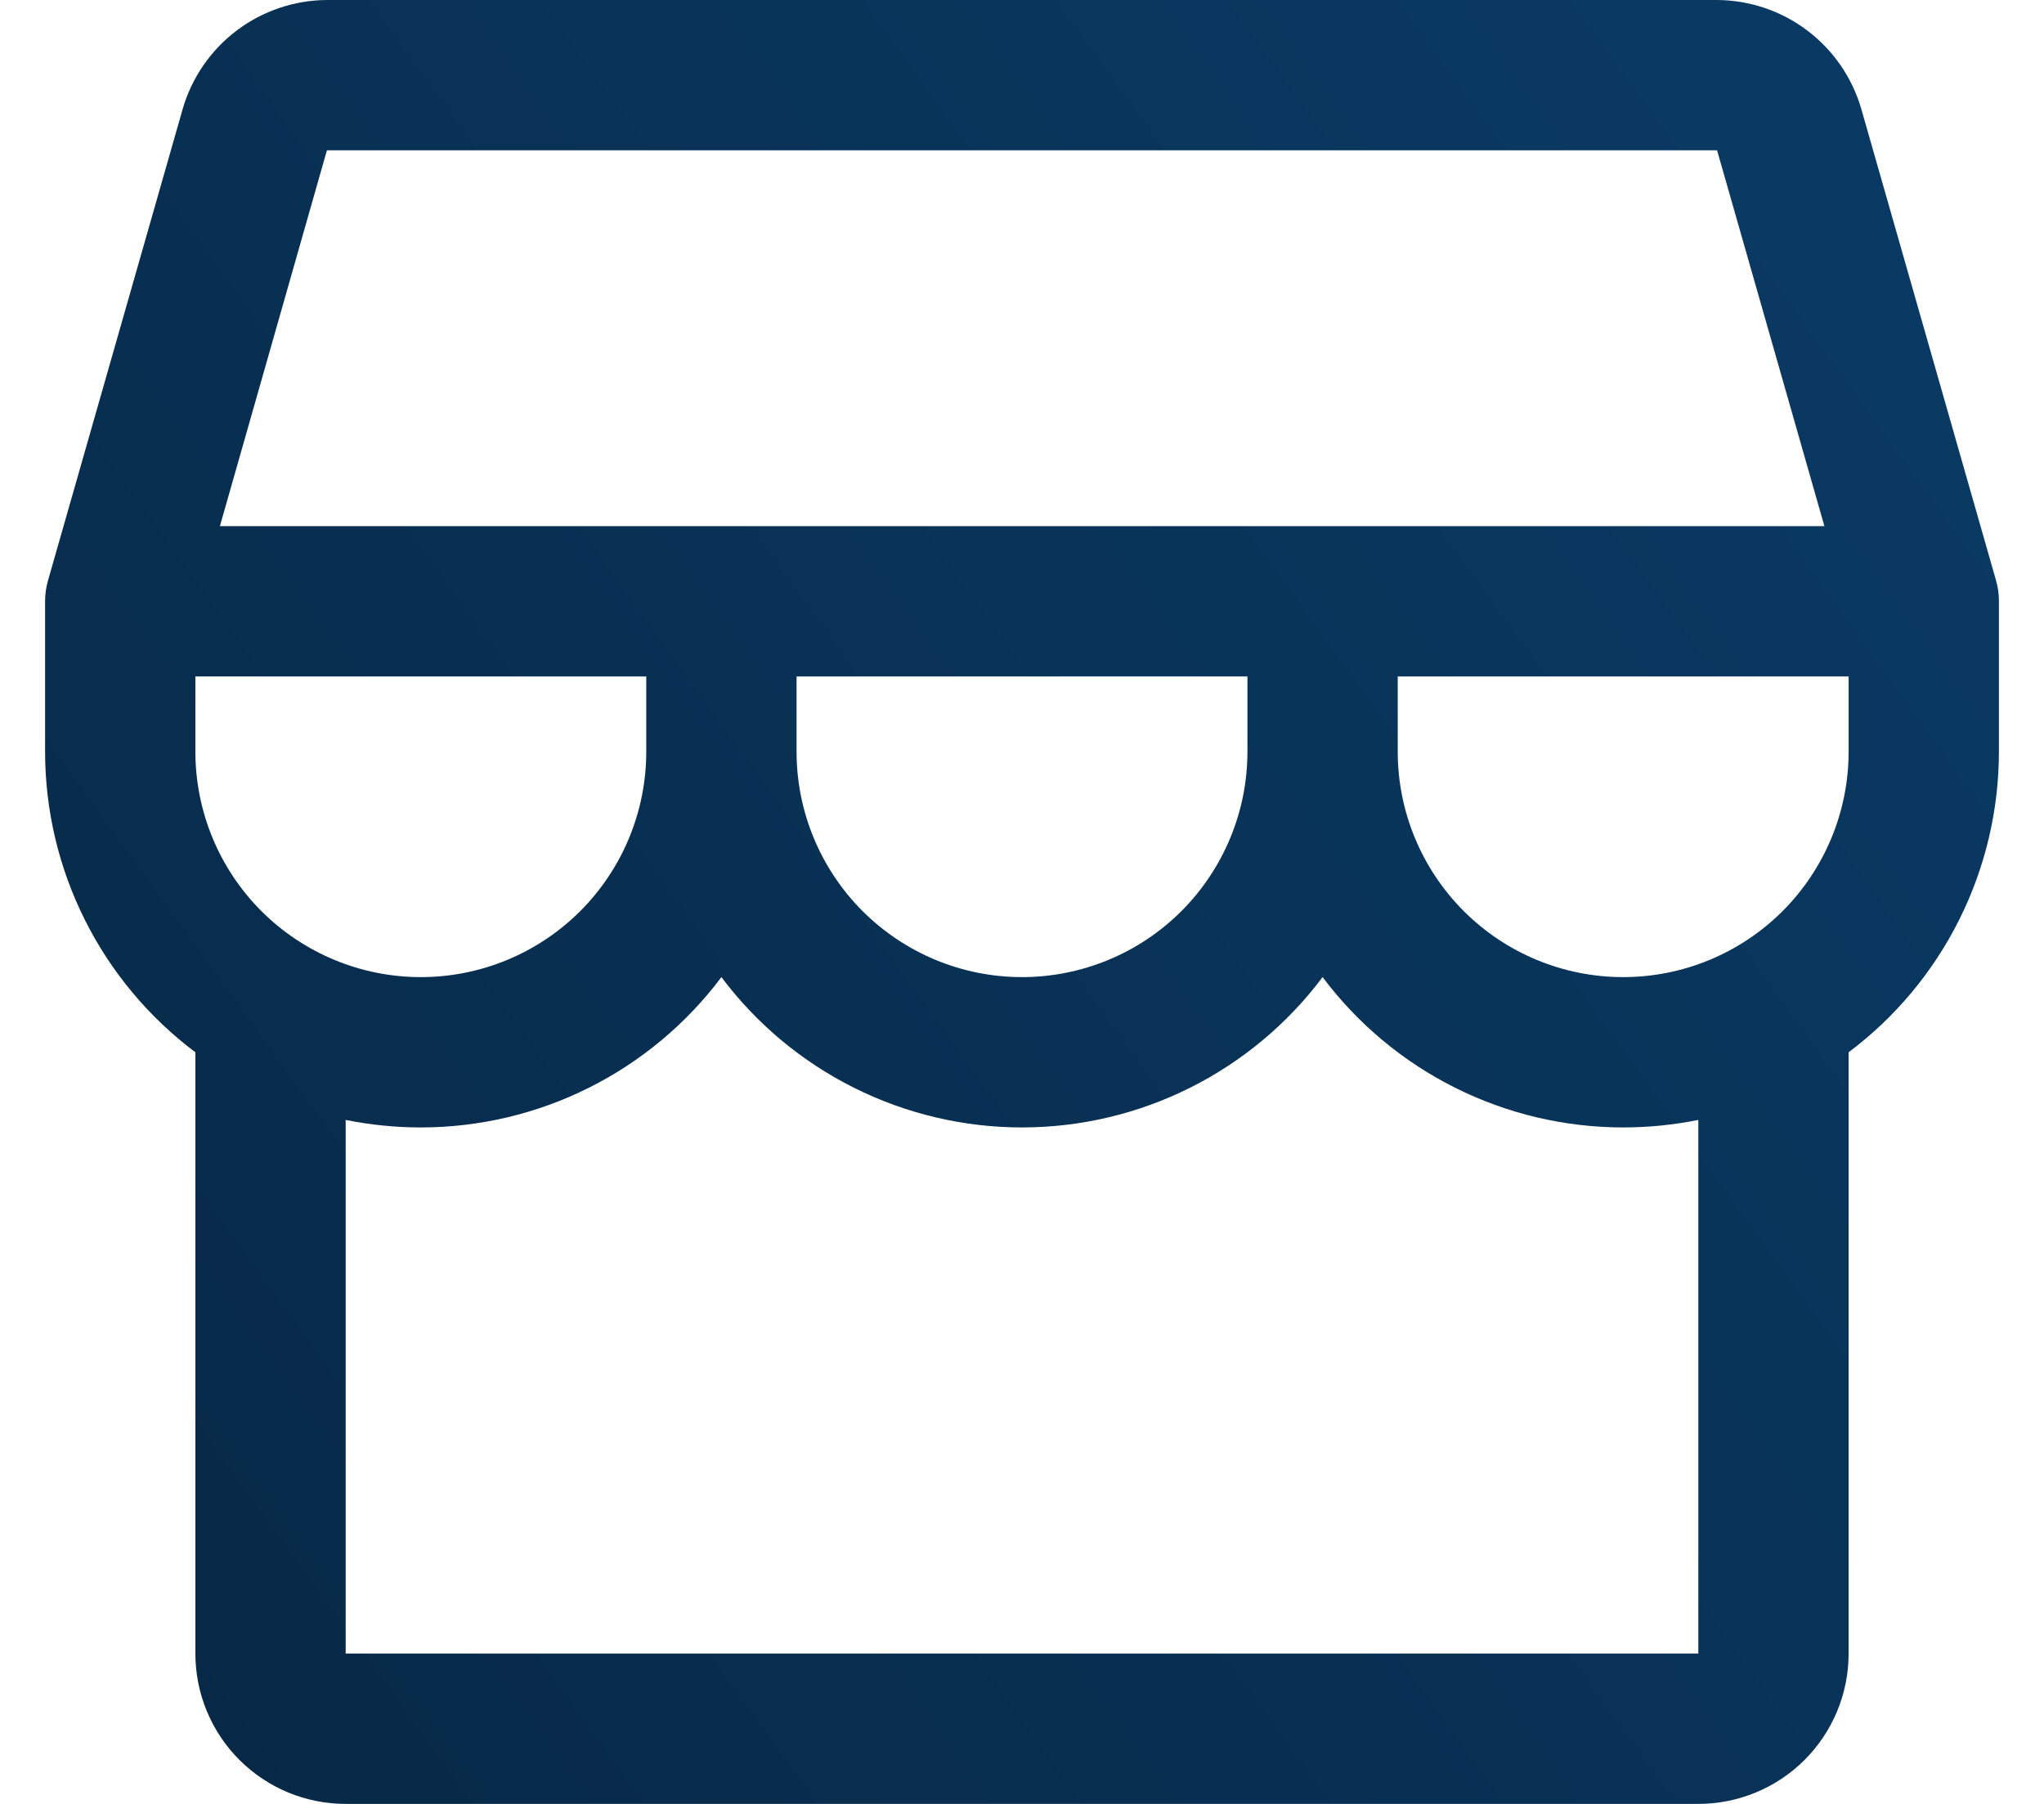 <svg width="34" height="30" viewBox="0 0 34 30" fill="none" xmlns="http://www.w3.org/2000/svg">
<path d="M33.25 10C33.251 9.884 33.235 9.768 33.203 9.656L30.961 1.812C30.81 1.292 30.495 0.834 30.063 0.508C29.631 0.181 29.104 0.003 28.562 0H5.438C4.896 0.003 4.369 0.181 3.937 0.508C3.505 0.834 3.19 1.292 3.039 1.812L0.798 9.656C0.766 9.768 0.75 9.884 0.75 10V12.5C0.75 13.47 0.976 14.427 1.41 15.295C1.844 16.163 2.474 16.918 3.25 17.5V27.5C3.25 28.163 3.513 28.799 3.982 29.268C4.451 29.737 5.087 30 5.75 30H28.25C28.913 30 29.549 29.737 30.018 29.268C30.487 28.799 30.75 28.163 30.75 27.5V17.5C31.526 16.918 32.156 16.163 32.59 15.295C33.024 14.427 33.25 13.47 33.25 12.5V10ZM5.438 2.5H28.562L30.347 8.75H3.658L5.438 2.5ZM13.25 11.25H20.75V12.5C20.75 13.495 20.355 14.448 19.652 15.152C18.948 15.855 17.995 16.25 17 16.25C16.005 16.25 15.052 15.855 14.348 15.152C13.645 14.448 13.25 13.495 13.25 12.5V11.25ZM10.75 11.25V12.5C10.75 13.495 10.355 14.448 9.652 15.152C8.948 15.855 7.995 16.25 7 16.25C6.005 16.25 5.052 15.855 4.348 15.152C3.645 14.448 3.25 13.495 3.25 12.5V11.25H10.75ZM28.25 27.5H5.75V18.625C6.162 18.708 6.58 18.75 7 18.75C7.97 18.75 8.927 18.524 9.795 18.09C10.663 17.656 11.418 17.026 12 16.25C12.582 17.026 13.337 17.656 14.205 18.09C15.073 18.524 16.03 18.75 17 18.75C17.97 18.75 18.927 18.524 19.795 18.09C20.663 17.656 21.418 17.026 22 16.25C22.582 17.026 23.337 17.656 24.205 18.09C25.073 18.524 26.03 18.75 27 18.75C27.42 18.75 27.838 18.708 28.25 18.625V27.5ZM27 16.25C26.005 16.25 25.052 15.855 24.348 15.152C23.645 14.448 23.25 13.495 23.25 12.5V11.25H30.75V12.5C30.75 13.495 30.355 14.448 29.652 15.152C28.948 15.855 27.995 16.25 27 16.25Z" fill="url(#paint0_linear_2065_4284)"/>
<defs>
<linearGradient id="paint0_linear_2065_4284" x1="0.75" y1="30.002" x2="36.313" y2="4.216" gradientUnits="userSpaceOnUse">
<stop stop-color="#072845"/>
<stop offset="1" stop-color="#0A3B66"/>
</linearGradient>
</defs>
</svg>
